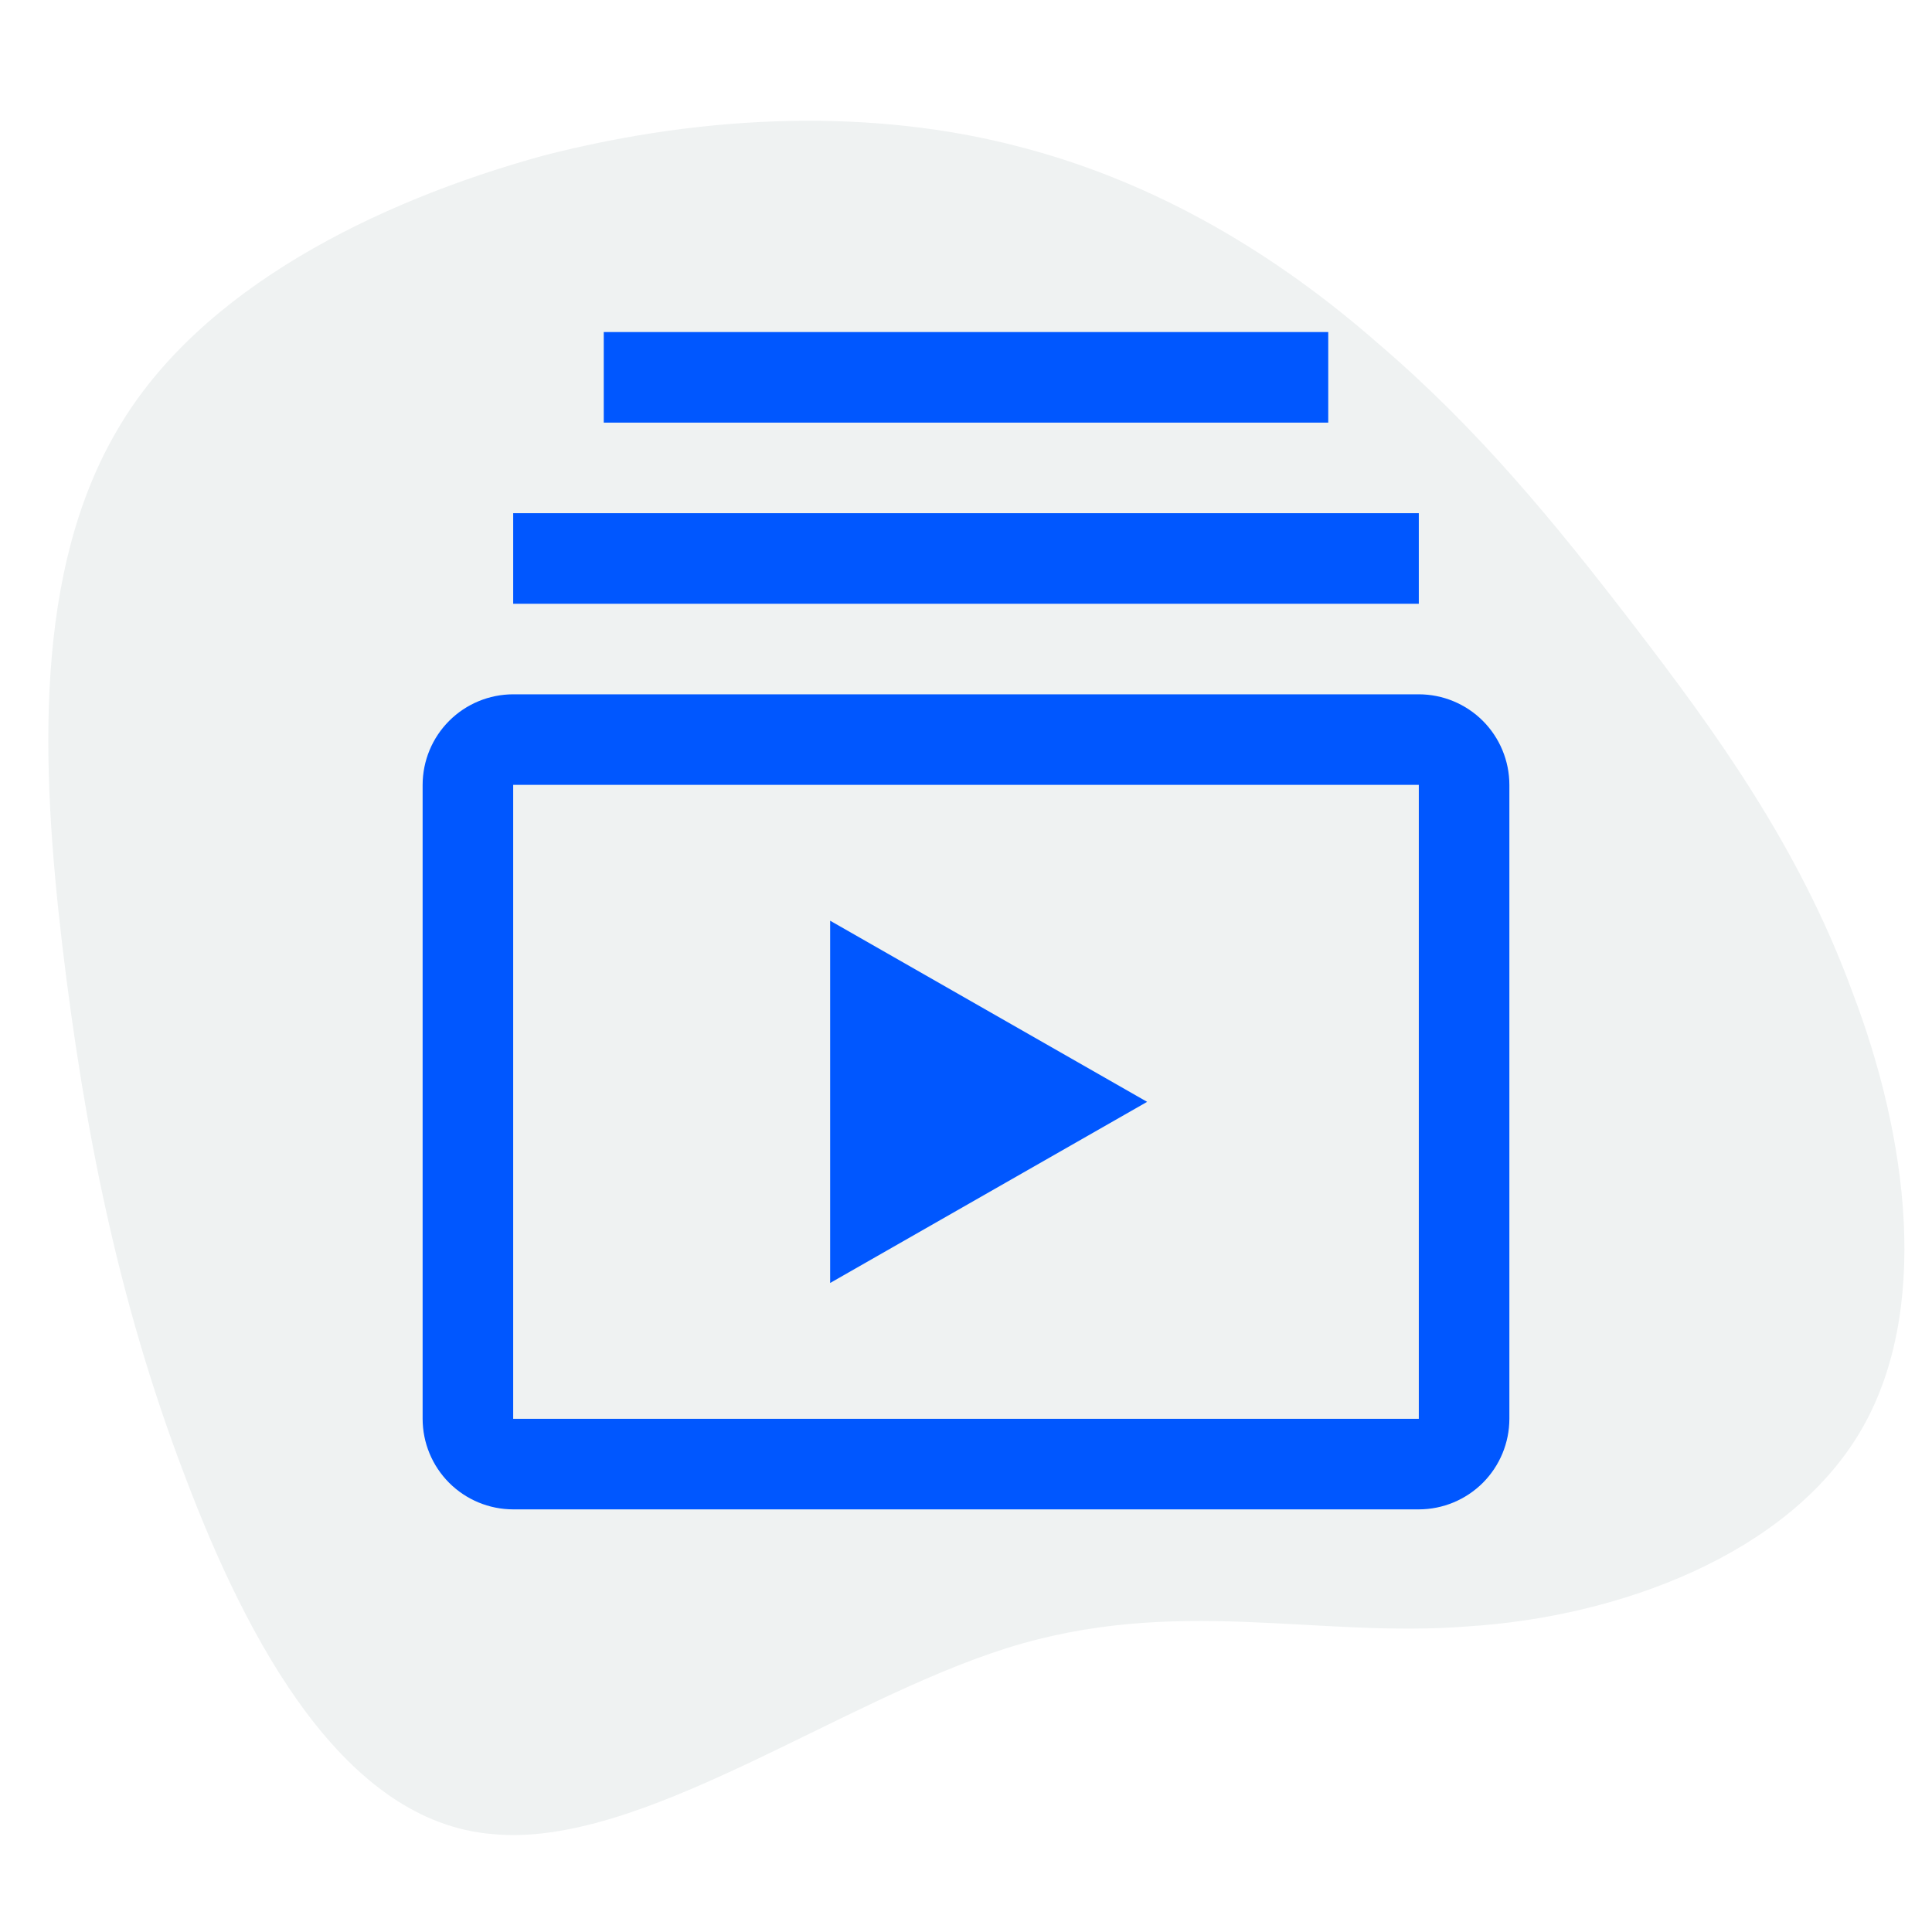 <svg width="80" height="80" viewBox="0 0 80 80" fill="none" xmlns="http://www.w3.org/2000/svg">
<rect width="80" height="80" fill="white"/>
<path d="M57.091 14.245C61.191 17.745 64.391 21.645 67.691 25.945C70.991 30.245 74.491 35.045 76.691 41.045C78.991 47.045 79.991 54.345 76.991 59.345C73.991 64.345 67.091 66.945 60.791 67.345C54.491 67.845 48.691 66.045 41.691 68.245C34.691 70.445 26.491 76.545 20.391 75.945C14.291 75.445 10.291 68.145 7.591 60.945C4.891 53.845 3.491 46.745 2.591 39.245C1.691 31.645 1.391 23.645 4.891 17.745C8.291 11.945 15.591 8.345 22.491 6.445C29.491 4.645 36.291 4.545 42.091 6.045C47.991 7.545 52.991 10.645 57.091 14.245Z" fill="#EFF2F2"/>
<path fill-rule="evenodd" clip-rule="evenodd" d="M25 13.75H55V17.5H25V13.75ZM58.75 21.25H21.25V25H58.75V21.25ZM21.25 62.5H58.75C59.744 62.499 60.697 62.103 61.401 61.401C62.103 60.697 62.499 59.744 62.5 58.75V32.5C62.499 31.506 62.103 30.552 61.401 29.849C60.697 29.146 59.744 28.751 58.75 28.75H21.25C20.256 28.751 19.302 29.146 18.599 29.849C17.896 30.552 17.501 31.506 17.5 32.5V58.75C17.501 59.744 17.896 60.697 18.599 61.401C19.302 62.103 20.256 62.499 21.25 62.5ZM21.25 58.75V32.5H58.75V58.75H21.25ZM34.375 53.125V38.125L47.5 45.625L34.375 53.125Z" fill="#0057FF"/>
</svg>
